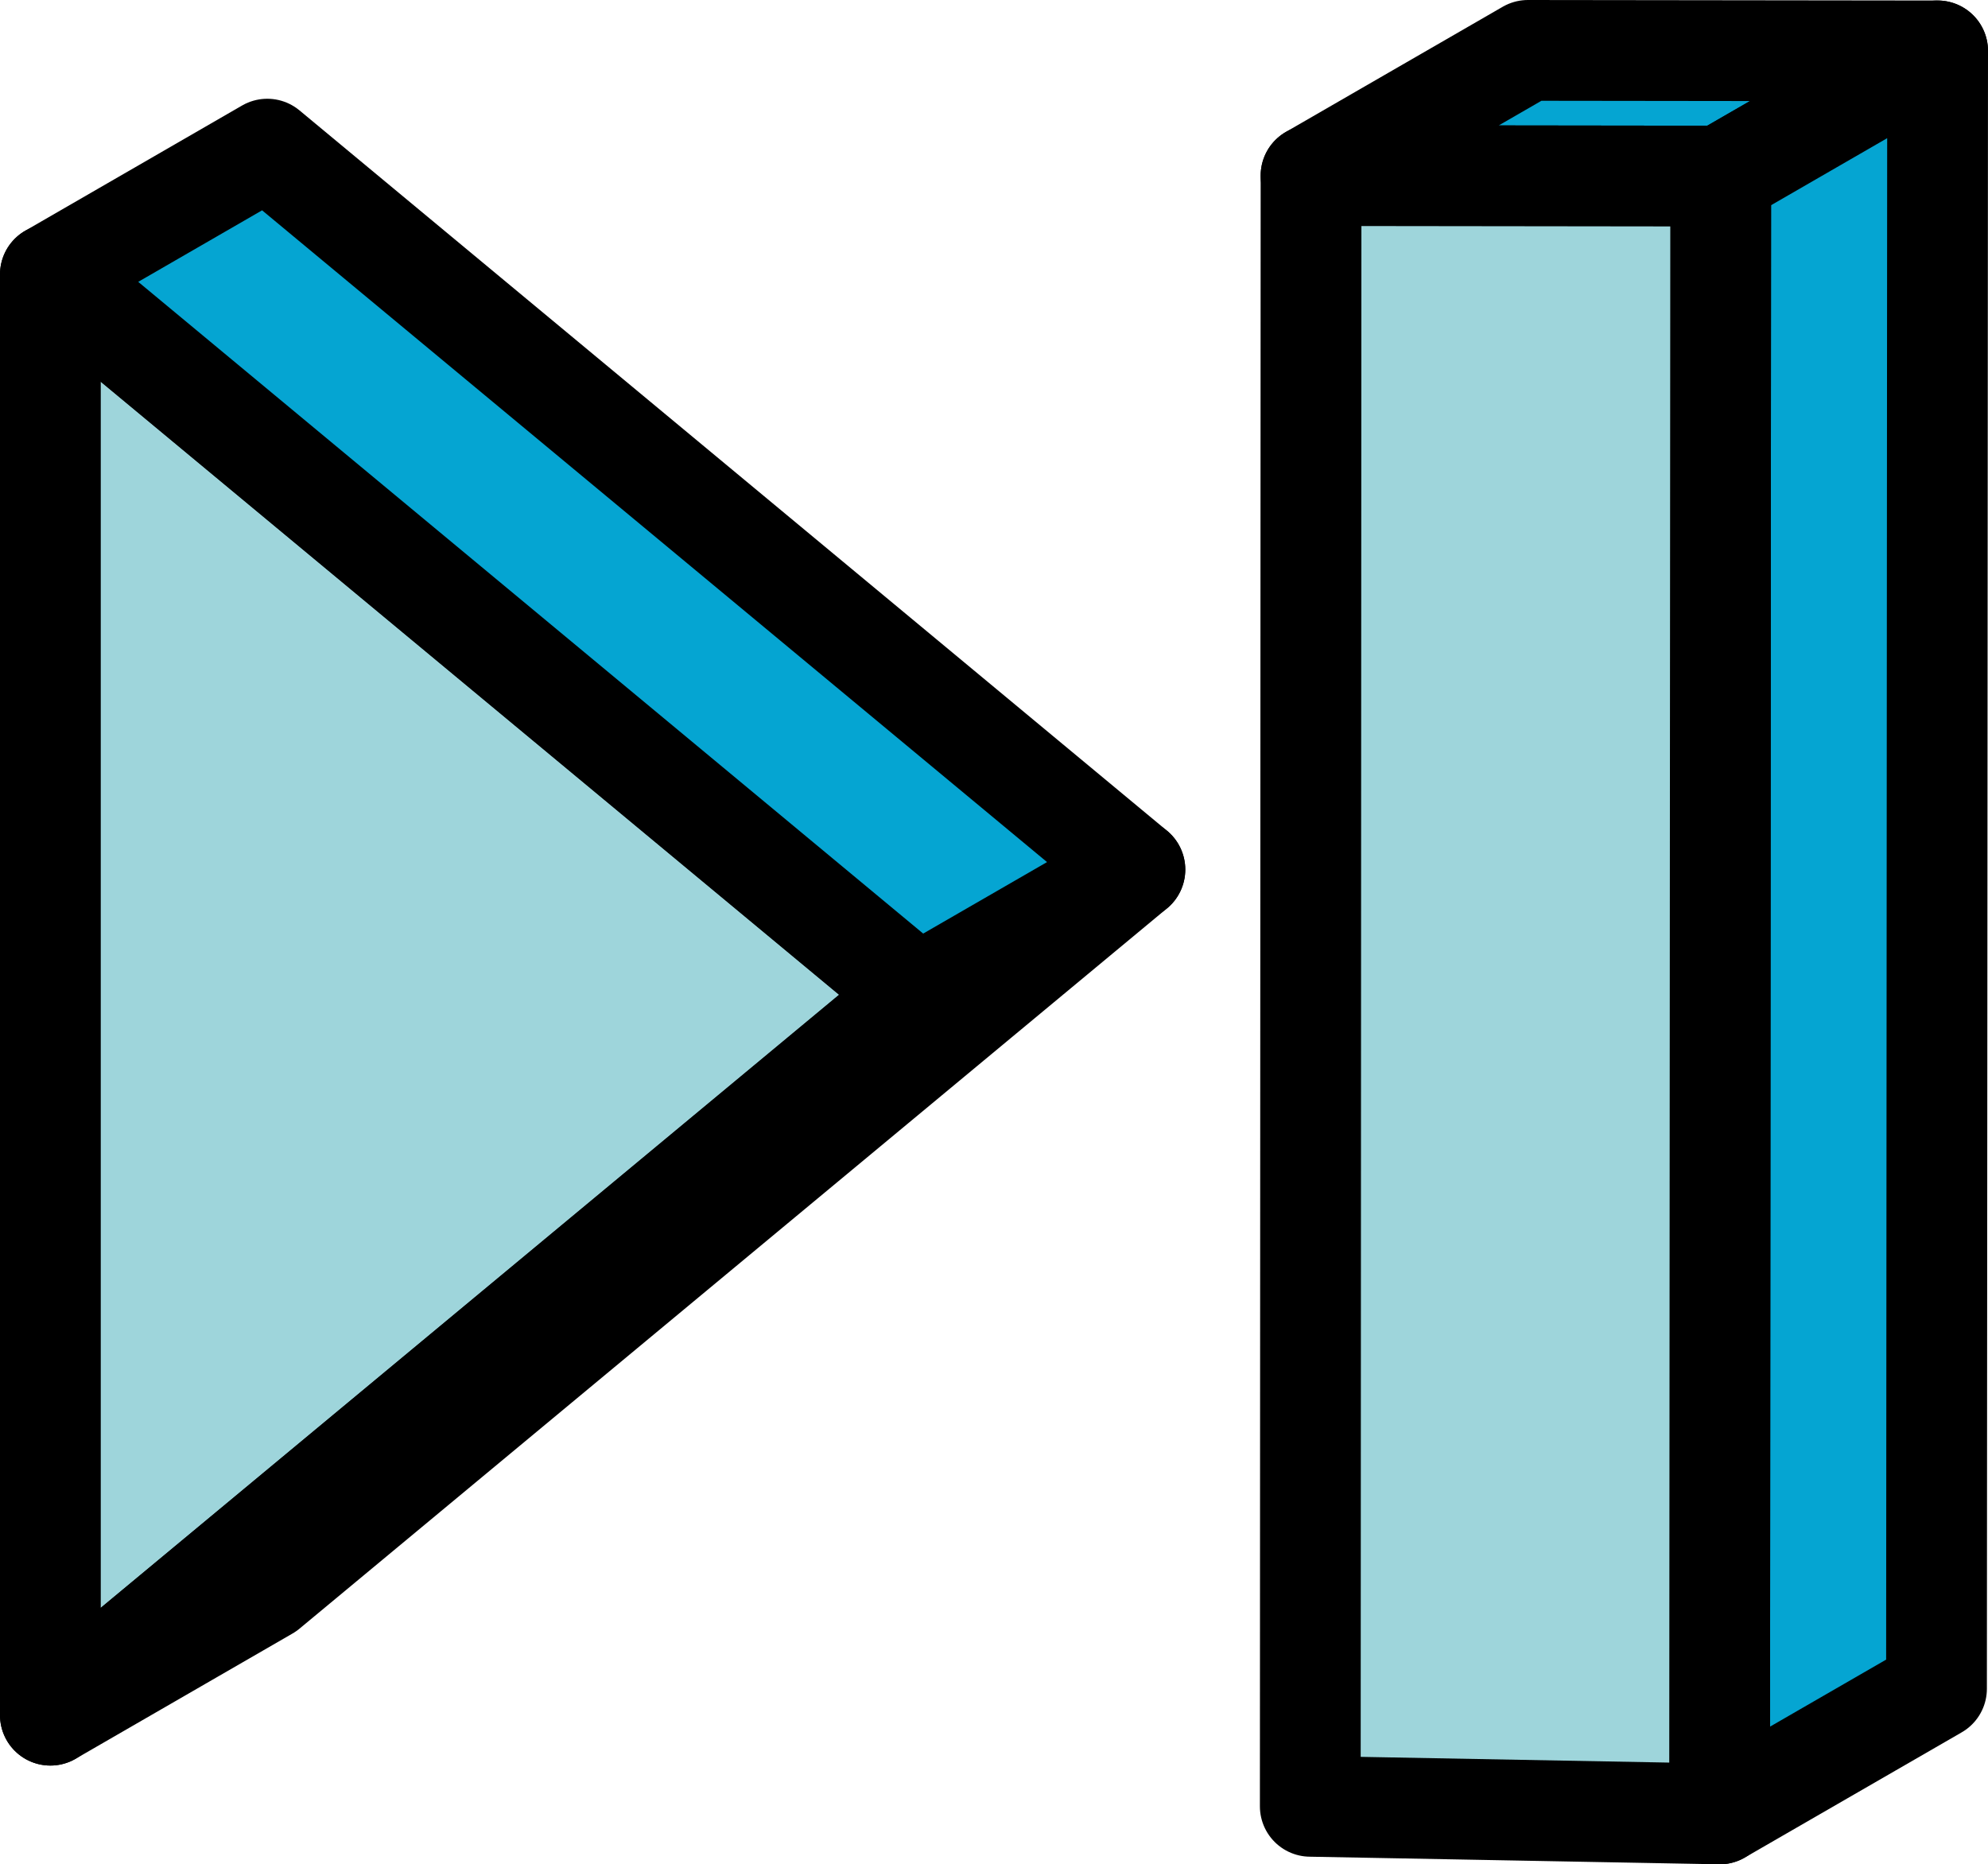 <?xml version="1.0" encoding="UTF-8"?>
<svg id="_レイヤー_1" data-name="レイヤー 1" xmlns="http://www.w3.org/2000/svg" version="1.1" viewBox="0 0 39.457 37.001">
  <defs>
    <style>
      .cls-1 {
        fill: #05a5d2;
      }

      .cls-1, .cls-2 {
        stroke: #000;
        stroke-linejoin: round;
        stroke-width: 2px;
      }

      .cls-2 {
        fill: #9ed5db;
        stroke-linecap: round;
      }
    </style>
  </defs>
  <g>
    <polygon class="cls-2" points="18.22 19.743 1 34.041 1 5.446 18.22 19.743"/>
    <polygon class="cls-1" points="5.305 31.555 22.525 17.258 18.22 19.743 1 34.041 5.305 31.555"/>
    <polygon class="cls-1" points="5.305 2.96 22.525 17.258 18.22 19.743 1 5.446 5.305 2.96"/>
  </g>
  <g>
    <polygon class="cls-1" points="38.457 1.01 30.326 1 26.021 3.485 34.152 3.495 38.457 1.01"/>
    <polygon class="cls-1" points="38.435 33.516 38.457 1.01 34.152 3.495 34.13 36.001 38.435 33.516"/>
    <polygon class="cls-2" points="34.13 36.001 34.152 3.495 26.021 3.485 26.006 35.85 34.13 36.001"/>
  </g>
</svg>